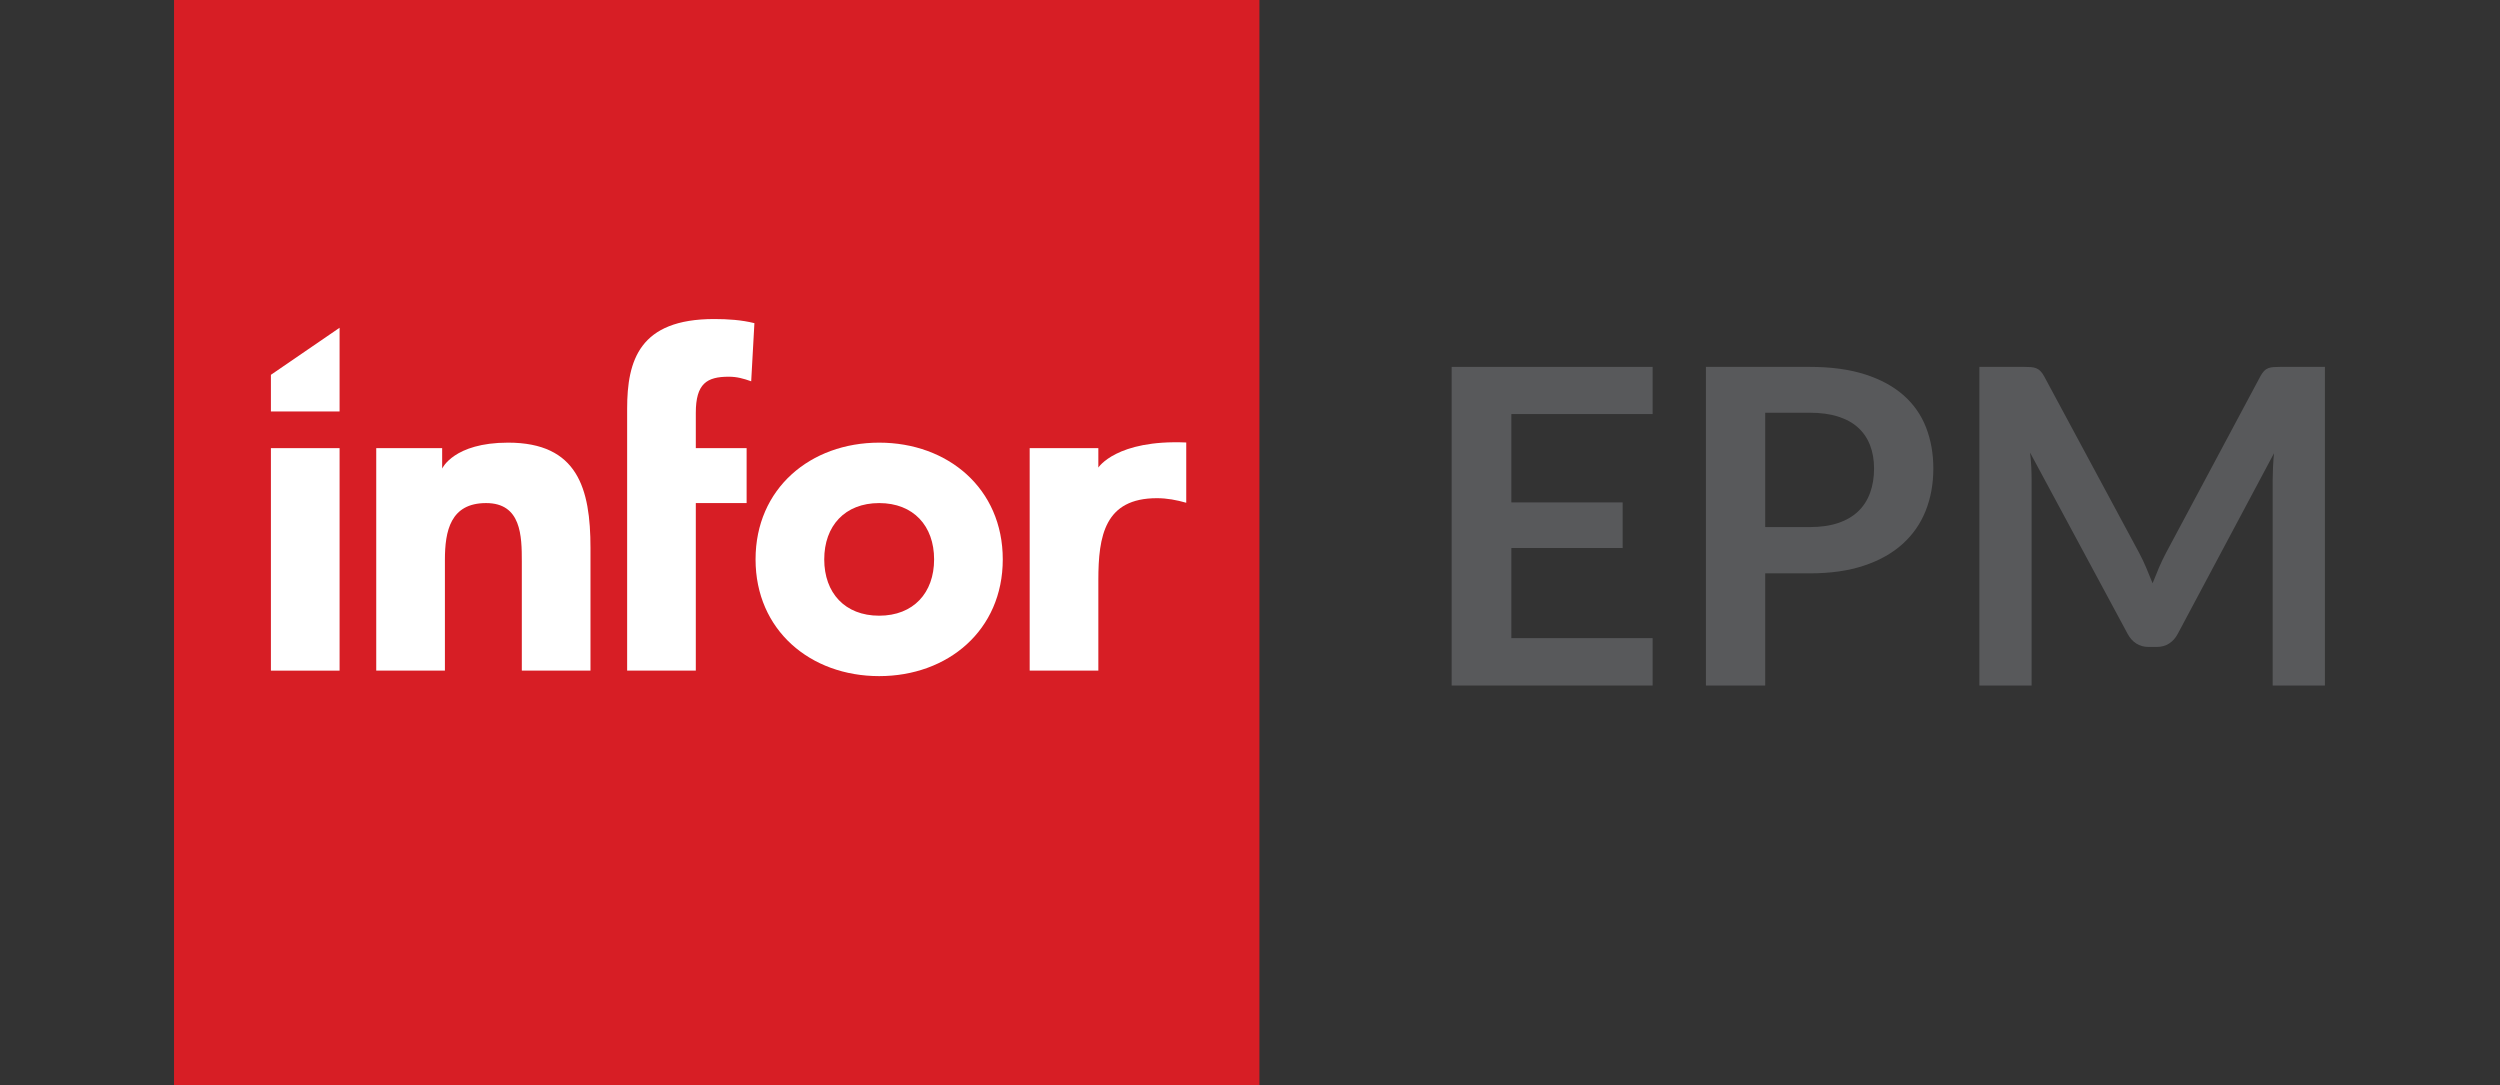 <svg viewBox="0 0 691 300" xmlns="http://www.w3.org/2000/svg"><rect x="0" y="0" width="691" height="300" fill="#333333" stroke="none"/><path d="m348.105 300h-300.002v-300h300.002z" fill="#d71e25"/><g fill="#fff"><path d="m74.88 123.866h18.981v61.498h-18.981z"/><path d="m103.991 123.865h18.221v5.65s3.165-7.166 18.221-7.168c19.232-.001 22.777 12.653 22.777 29.105v33.91h-18.979v-30.115c0-7.087-.127-16.196-9.871-16.196-9.871 0-11.388 7.718-11.388 15.691v30.621h-18.981v-61.497z"/><path d="m173.342 112.983c0-13.414 3.415-24.801 24.04-24.801 3.795 0 7.595.252 11.136 1.139l-.887 16.069c-2.152-.76-3.922-1.265-6.2-1.265-6.073 0-9.109 1.899-9.109 9.997v9.743h14.044v15.185h-14.044v46.311h-18.98z"/><path d="m243.002 122.348c18.977 0 34.164 12.652 34.164 32.265s-15.187 32.265-34.164 32.265-34.166-12.653-34.166-32.265 15.183-32.265 34.166-32.265m0 47.83c9.489 0 15.185-6.328 15.185-15.564s-5.696-15.564-15.185-15.564-15.183 6.325-15.183 15.564 5.689 15.564 15.183 15.564"/><path d="m284.602 123.865h18.979v5.375s4.952-7.768 24.296-6.937v16.661c-2.659-.759-5.315-1.264-8.098-1.264-14.424 0-16.198 10.379-16.198 22.65v25.012h-18.979z"/><path d="m74.88 103.598 18.98-13.005v23.141h-18.98v-10.137z"/></g><path d="m456.782 101.407v13.034h-39.041v24.423h30.758v12.607h-30.758v24.91h39.041v13.095h-55.546v-88.069z" fill="#58595b"/><path d="m487.904 158.476v31.001h-16.384v-88.069h28.687c5.887 0 10.983.69 15.287 2.07 4.304 1.381 7.857 3.311 10.658 5.786 2.802 2.478 4.873 5.442 6.213 8.893 1.34 3.452 2.01 7.228 2.01 11.328 0 4.264-.711 8.172-2.132 11.725-1.422 3.554-3.554 6.608-6.395 9.166-2.843 2.558-6.396 4.548-10.659 5.969-4.263 1.422-9.257 2.132-14.982 2.132h-12.303zm0-12.79h12.303c3.004 0 5.623-.375 7.856-1.127 2.233-.751 4.081-1.827 5.543-3.228s2.558-3.106 3.289-5.116c.73-2.01 1.096-4.253 1.096-6.73 0-2.354-.365-4.485-1.096-6.395-.731-1.908-1.827-3.533-3.289-4.873s-3.31-2.364-5.543-3.075c-2.233-.71-4.853-1.066-7.856-1.066h-12.303z" fill="#58595b"/><path d="m593.24 156.983c.588 1.4 1.167 2.812 1.735 4.233.568-1.462 1.157-2.903 1.767-4.325.609-1.42 1.258-2.78 1.949-4.08l26.067-48.785c.324-.609.659-1.097 1.005-1.462.345-.365.731-.629 1.157-.792.427-.161.903-.264 1.432-.305.527-.04 1.157-.061 1.888-.061h12.364v88.069h-14.435v-56.886c0-1.056.03-2.213.091-3.472.062-1.258.152-2.537.274-3.837l-26.616 49.942c-.608 1.138-1.4 2.021-2.375 2.649-.975.63-2.111.944-3.411.944h-2.253c-1.3 0-2.437-.314-3.411-.944-.975-.629-1.766-1.512-2.375-2.649l-26.981-50.125c.162 1.34.274 2.649.335 3.929.062 1.278.092 2.466.092 3.562v56.886h-14.435v-88.069h12.363c.731 0 1.36.021 1.889.061.526.041 1.005.144 1.431.305.427.163.822.427 1.188.792s.71.853 1.036 1.462l26.311 48.906c.69 1.301 1.33 2.65 1.919 4.051z" fill="#58595b"/></svg>